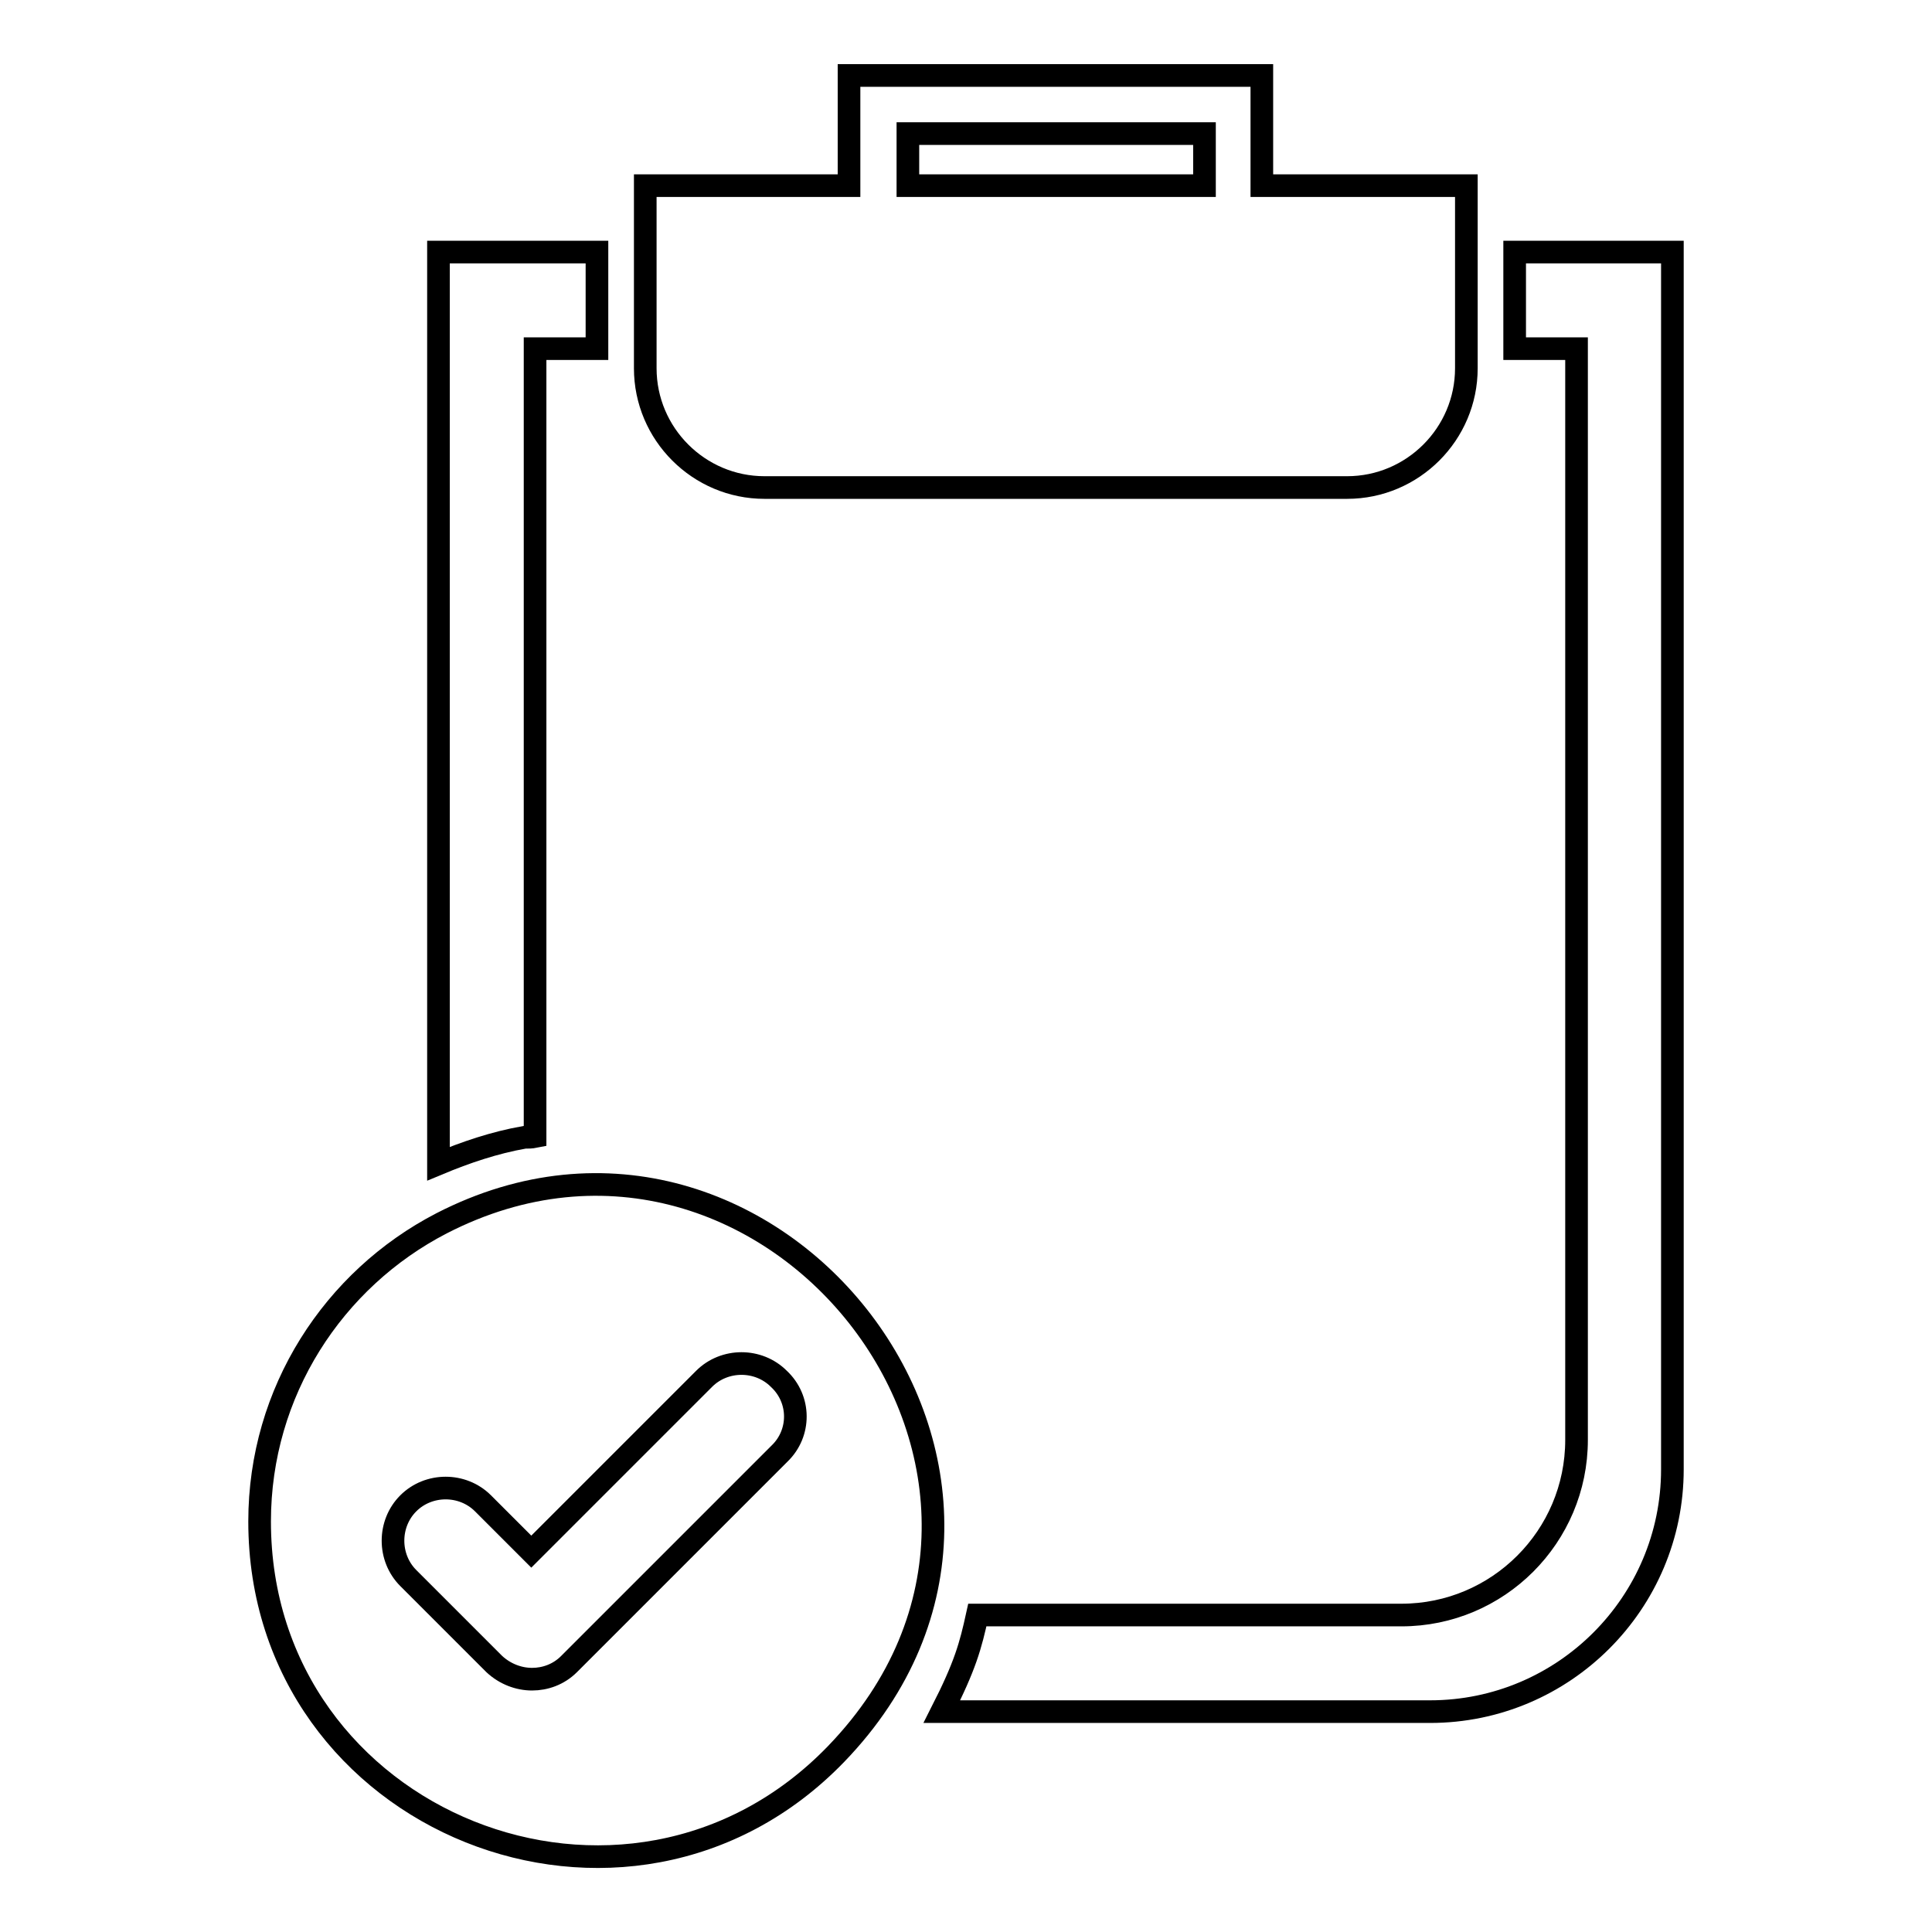 <?xml version="1.0" encoding="utf-8"?>
<!-- Svg Vector Icons : http://www.onlinewebfonts.com/icon -->
<!DOCTYPE svg PUBLIC "-//W3C//DTD SVG 1.1//EN" "http://www.w3.org/Graphics/SVG/1.1/DTD/svg11.dtd">
<svg version="1.1" xmlns="http://www.w3.org/2000/svg" xmlns:xlink="http://www.w3.org/1999/xlink" x="0px" y="0px" viewBox="0 0 256 256" enable-background="new 0 0 256 256" xml:space="preserve">
<g><g><path stroke-width="3" fill-opacity="0" stroke="#000000"  d="M101.3,64.6h77.2c8.7,0,15.8-7.1,15.8-15.8V24.6h-27.1V10h-54.7v14.6H85.5v24.2C85.5,57.5,92.6,64.6,101.3,64.6z M120.3,17.7h39.3v6.9h-39.3V17.7z"/><path stroke-width="3" fill-opacity="0" stroke="#000000"  d="M70.9,150.6V46.2h8.2V33.4h-21v120.8c3.6-1.5,7.4-2.8,11.4-3.5C70,150.7,70.4,150.7,70.9,150.6z"/><path stroke-width="3" fill-opacity="0" stroke="#000000"  d="M200.7,33.4v12.8h8.2v144.6c0,12.8-10.4,23.2-23.2,23.2h-56.2c-0.9,4.1-1.6,6.7-4.7,12.8h64.7c17.7,0,32.1-14.4,32.1-32.1V33.4H200.7z"/><path stroke-width="3" fill-opacity="0" stroke="#000000"  d="M58.5,162.1c-14.3,7.4-24.1,22.3-24.1,39.5c0,40,48.8,59.4,76.4,30.8C146,195.9,102.2,139.6,58.5,162.1z M103.3,192.6l-27.9,27.9c-1.4,1.4-3.2,2-4.9,2c-1.8,0-3.6-0.7-5-2l-11.4-11.4c-2.7-2.7-2.7-7.2,0-9.9c2.7-2.7,7.2-2.7,9.9,0l6.4,6.4l22.9-22.9c2.7-2.7,7.2-2.7,9.9,0C106.1,185.4,106.1,189.9,103.3,192.6z"/></g></g>
</svg>